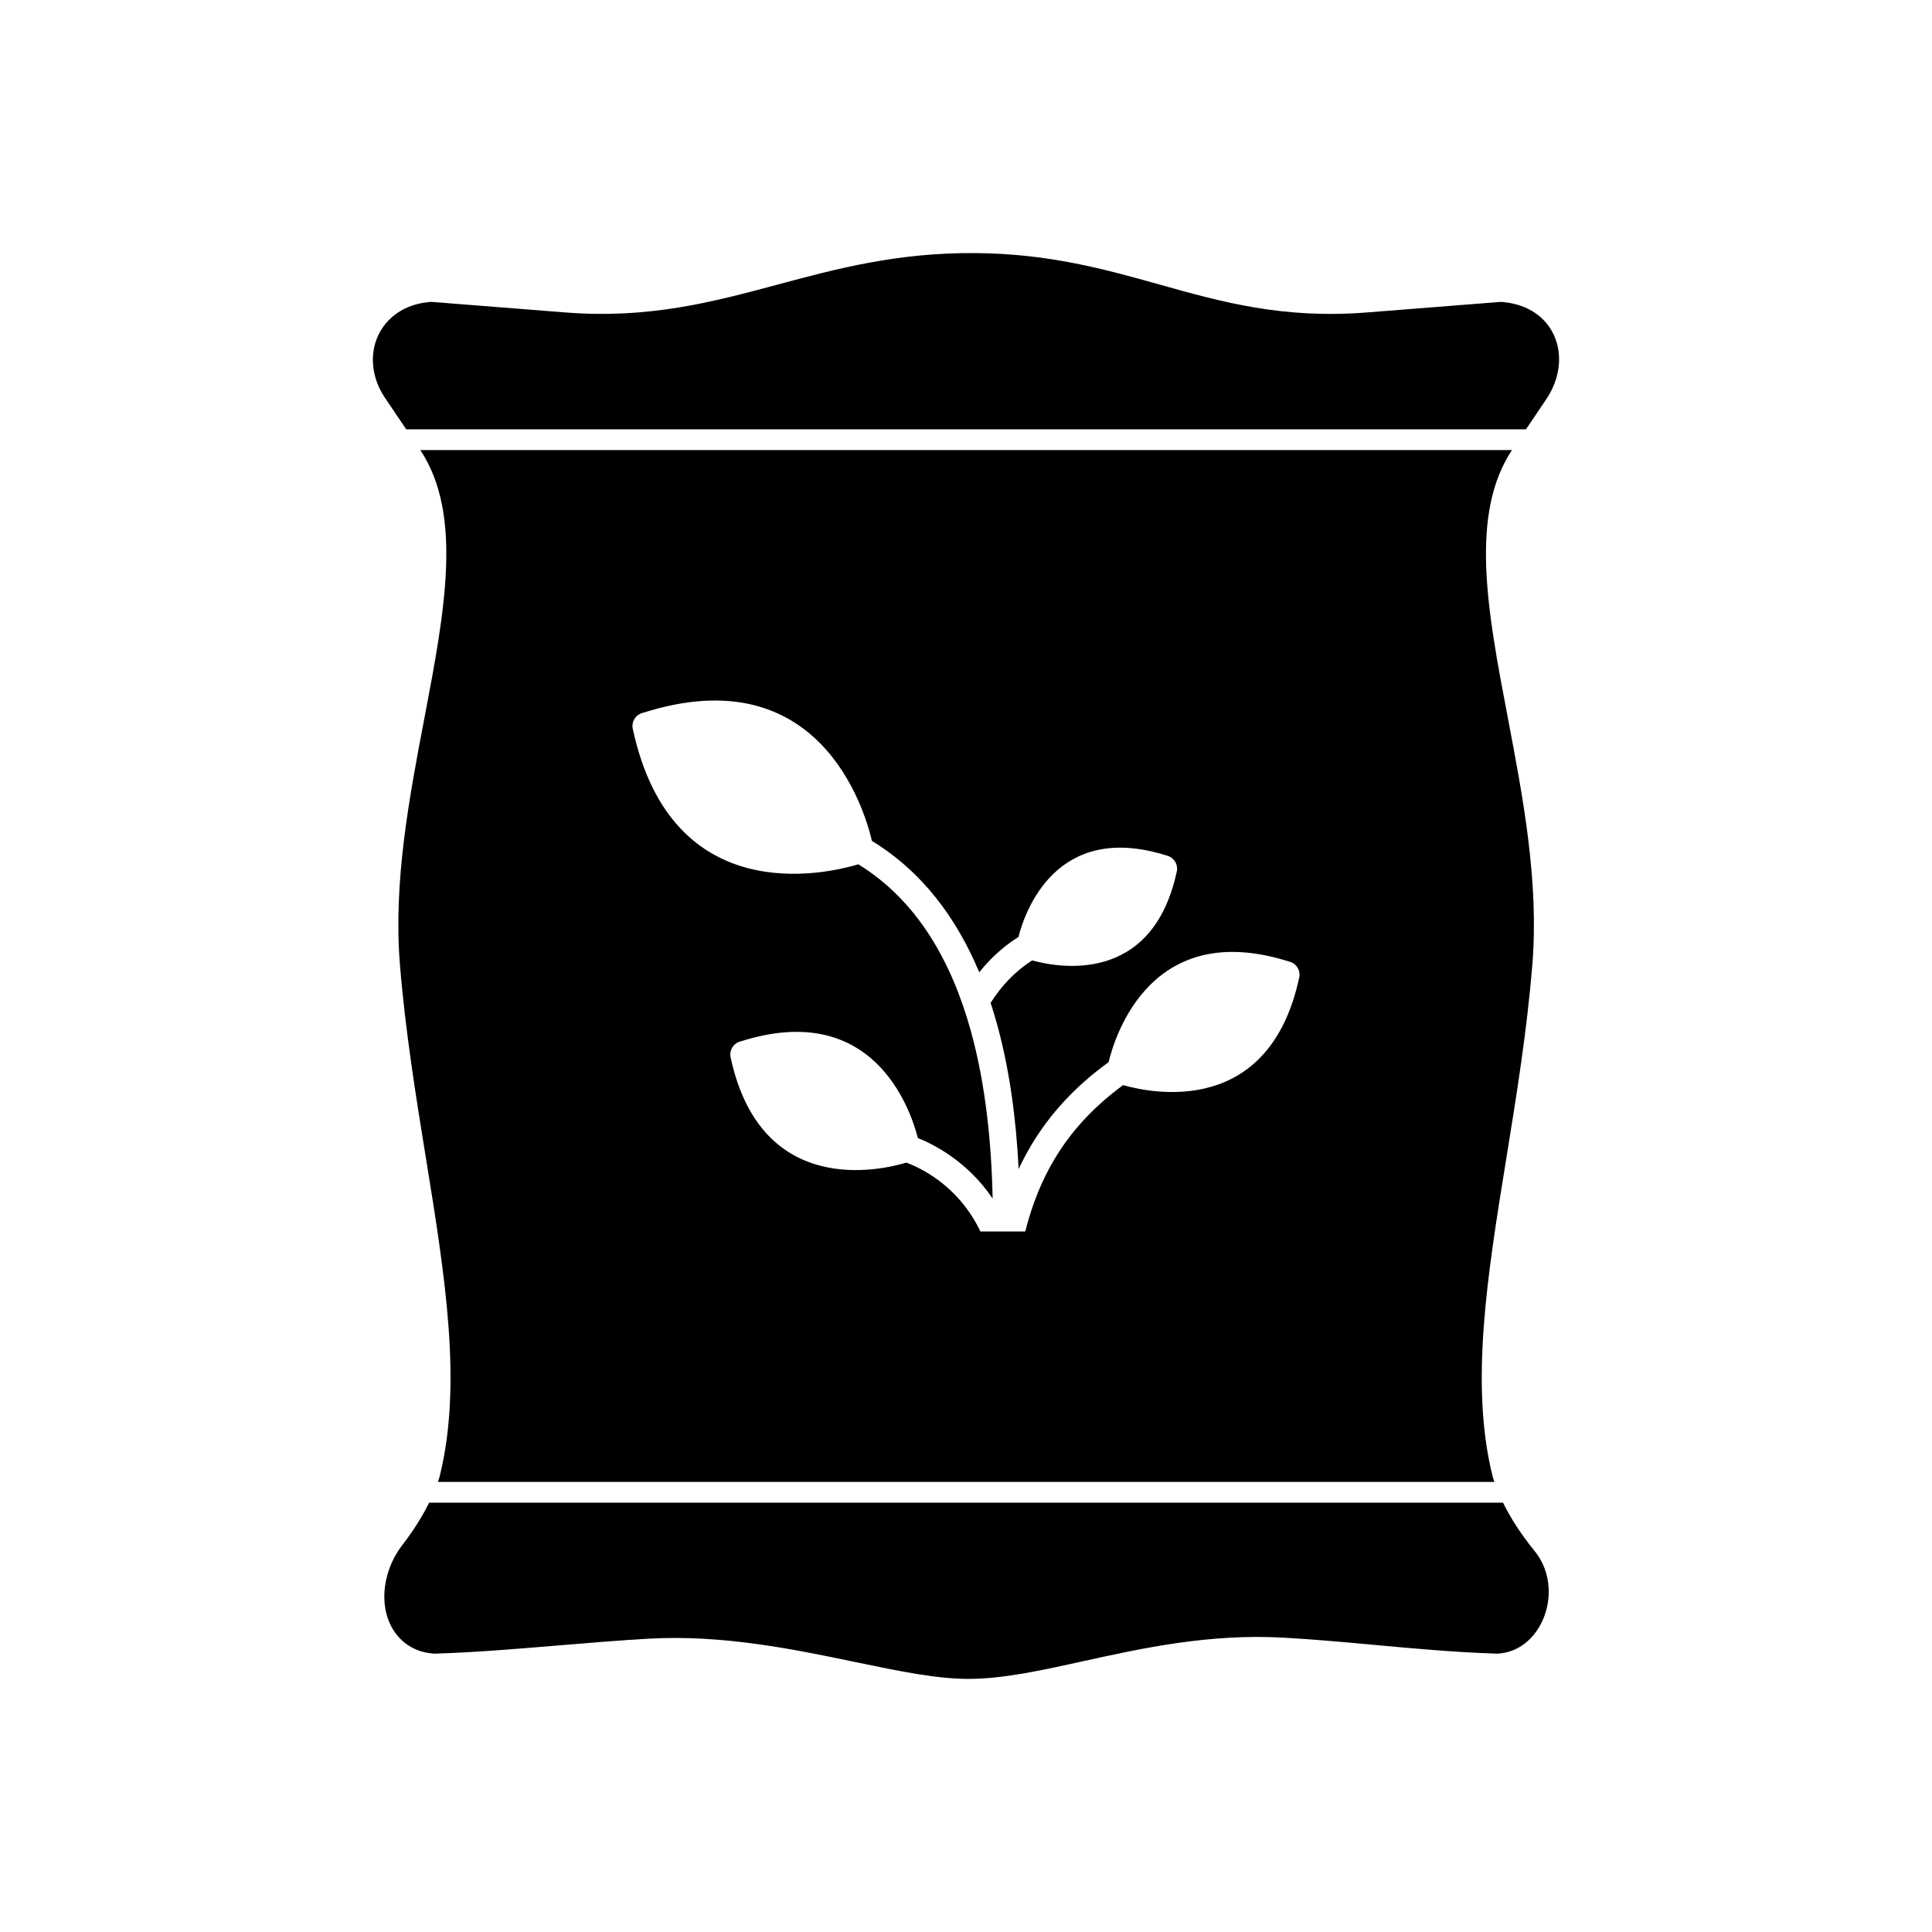 <?xml version="1.0" encoding="UTF-8"?>
<!-- Uploaded to: ICON Repo, www.svgrepo.com, Generator: ICON Repo Mixer Tools -->
<svg fill="#000000" width="800px" height="800px" version="1.1" viewBox="144 144 512 512" xmlns="http://www.w3.org/2000/svg">
 <g fill-rule="evenodd">
  <path d="m314.43 332.89c46.512-14.785 58.598 25.273 60.645 33.965 13.398 8.195 22.445 20.508 28.434 34.805 0.867-1.086 1.781-2.129 2.75-3.129 2.258-2.332 4.793-4.418 7.633-6.211 1.695-6.648 9.973-30.836 39.23-21.605 1.93 0.426 3.156 2.332 2.738 4.269h-0.004c-6.504 30.219-31.59 25.406-38.324 23.531-2.273 1.457-4.309 3.141-6.129 5.019-1.836 1.895-3.453 3.988-4.879 6.238 0.605 1.84 1.164 3.707 1.688 5.59 3.41 12.332 5.09 25.523 5.742 38.43 1.016-2.164 2.129-4.269 3.348-6.309 4.973-8.332 11.66-15.594 20.488-22 1.742-7.231 11.43-38.188 47.777-26.676 1.93 0.426 3.156 2.332 2.742 4.269h-0.008c-7.957 36.965-38.816 30.723-46.664 28.492-7.844 5.758-13.781 12.23-18.18 19.598-3.449 5.777-5.977 12.148-7.754 19.188h-11.887c-5.914-12.438-16.406-17.078-19.633-18.25-6.606 1.996-38.504 9.543-46.559-27.883h-0.008c-0.418-1.938 0.809-3.844 2.742-4.269 34.82-11.027 44.797 17.531 46.891 25.645 4.027 1.598 13.102 6.082 19.809 16.035-0.305-14.766-1.844-30.203-5.758-44.355-5.078-18.379-14.172-34.594-29.832-44.23-8.652 2.598-49.445 12.102-59.77-35.887h-0.008c-0.418-1.934 0.809-3.84 2.738-4.269zm-53.902 202.23m-0.484 1.598h279.97c-0.133-0.391-0.258-0.785-0.379-1.18l-0.047-0.211-0.008 0.004c-6.102-24.414-1.445-53.164 3.621-84.43 2.672-16.5 5.457-33.68 6.887-51.246 1.785-21.973-2.477-44.32-6.496-65.418-5.356-28.094-10.258-53.836 1.098-70.961h-289.3c11.352 17.125 6.449 42.871 1.094 70.965-4.023 21.102-8.285 43.453-6.496 65.426 1.43 17.562 4.211 34.742 6.883 51.238 5.051 31.16 9.691 59.82 3.68 84.184l-0.008 0.035-0.051 0.207h0.008c-0.137 0.465-0.285 0.926-0.445 1.387z"/>
  <path d="m251.65 257.77h296.75l5.387-7.981c1.93-2.856 3.039-5.992 3.316-9.062 0.242-2.676-0.148-5.289-1.176-7.644-1.07-2.453-2.793-4.59-5.164-6.191-2.121-1.43-4.754-2.418-7.891-2.781-0.48-0.094-0.977-0.125-1.488-0.086v0.004l-35.09 2.769c-22.34 1.762-38.473-2.758-54.809-7.336-14.66-4.109-29.48-8.262-49.164-8.391-20.617-0.137-36.539 4.133-52.293 8.359-17.109 4.59-34.016 9.125-56.273 7.367l-34.848-2.75c-0.383-0.047-0.773-0.055-1.172-0.02l0.004 0.02c-3.305 0.301-6.109 1.316-8.363 2.84-2.367 1.598-4.125 3.731-5.234 6.18-1.078 2.379-1.508 5.039-1.258 7.777 0.262 2.898 1.289 5.844 3.117 8.555l5.648 8.367z"/>
  <path d="m542.32 542.22h-284.59c-0.293 0.594-0.594 1.176-0.902 1.746-2.055 3.816-4.352 7.086-6.172 9.438-2.945 3.805-4.531 8.328-4.773 12.559-0.145 2.559 0.195 5.047 1.012 7.262 0.91 2.465 2.406 4.613 4.488 6.223 1.953 1.512 4.348 2.488 7.168 2.738 0.316 0.047 0.637 0.066 0.969 0.055v-0.02c10.285-0.32 21.043-1.215 31.988-2.125 8.324-0.691 16.758-1.395 24.293-1.824 19.699-1.133 38.715 2.828 54.898 6.195 11.66 2.426 21.918 4.562 30.555 4.453 9.078-0.113 18.953-2.289 29.945-4.715 15.461-3.41 33.262-7.332 53.16-6.199 8.07 0.461 15.895 1.18 23.746 1.898 10.578 0.973 21.199 1.949 31.961 2.301 0.312 0.035 0.629 0.047 0.953 0.027v-0.012c2.824-0.16 5.332-1.246 7.418-2.957 2.043-1.676 3.641-3.969 4.668-6.543 0.98-2.457 1.457-5.207 1.301-7.934-0.195-3.441-1.367-6.894-3.75-9.797-1.543-1.883-3.738-4.758-5.844-8.227-0.863-1.422-1.711-2.945-2.5-4.543z"/>
 </g>
</svg>